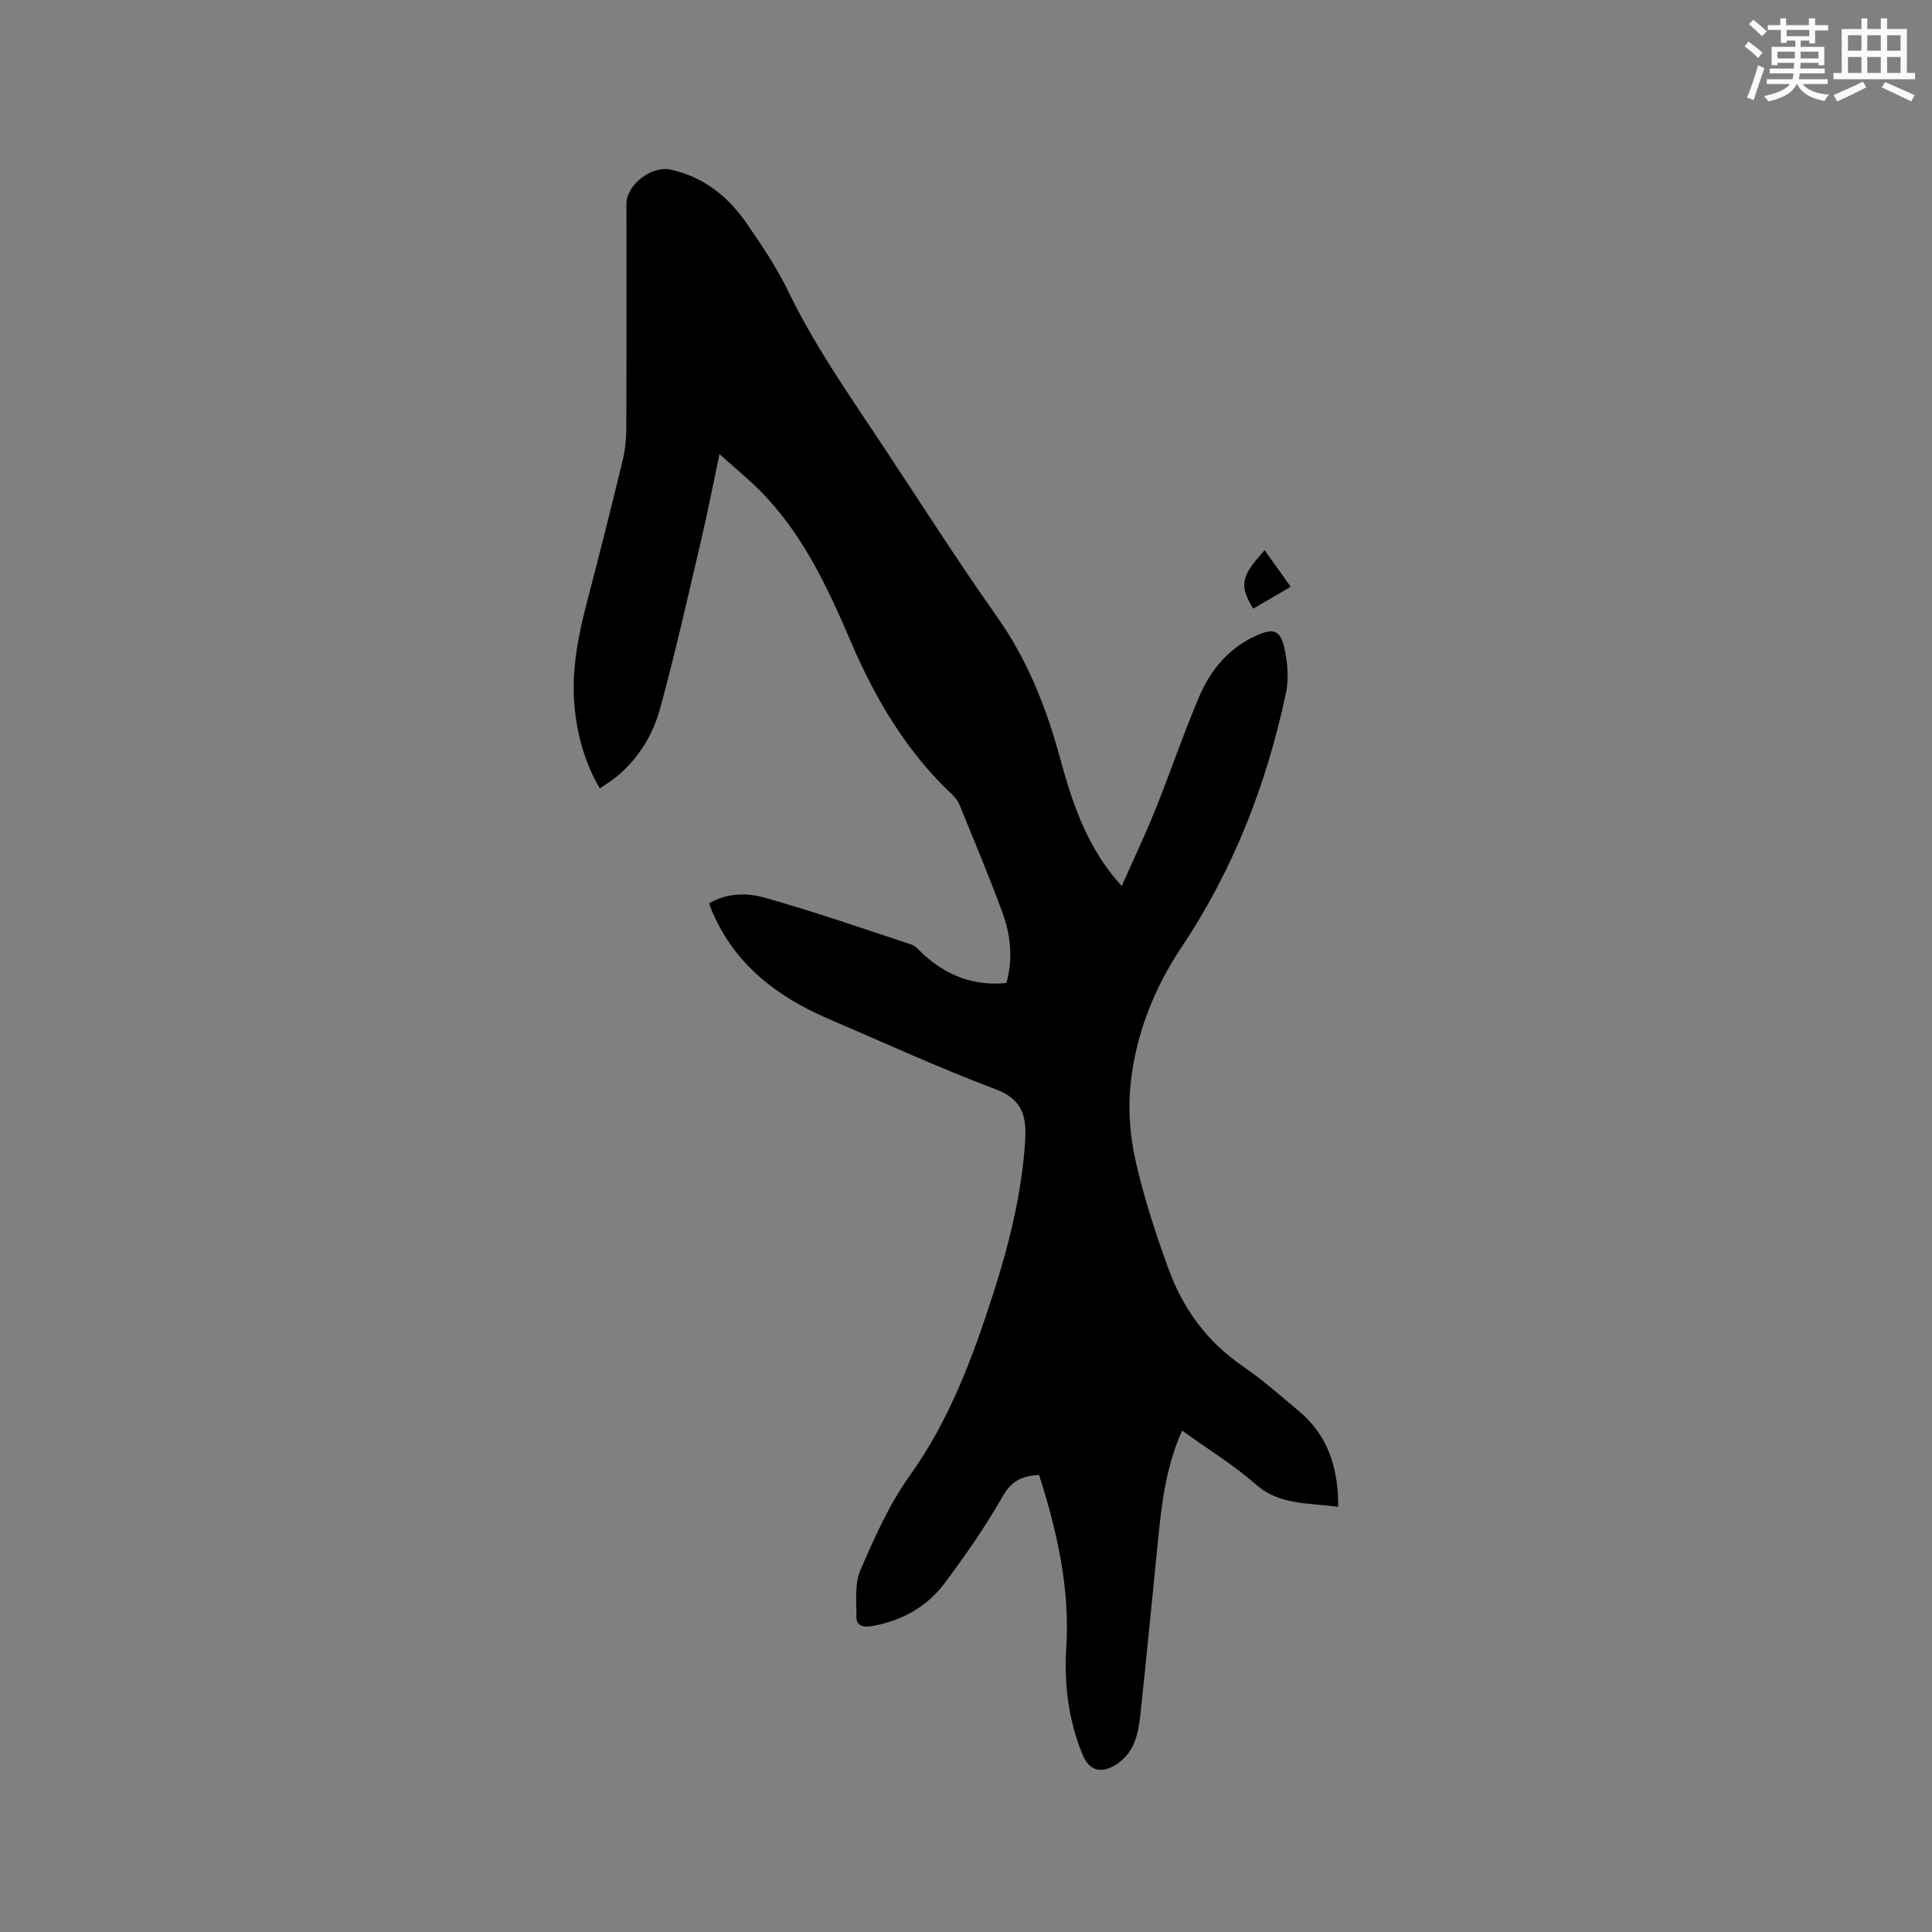 <svg enable-background="new 0 0 400 400" viewBox="0 0 400 400" xmlns="http://www.w3.org/2000/svg"><rect x="0" y="0" width="400" height="400" fill="#808080" stroke="none"/><path d="m244.74 296.19c-3.08 6.91-4.09 13.91-4.81 20.98-1.28 12.65-2.49 25.31-3.84 37.96-.25 2.29-.68 4.73-1.74 6.71-.9 1.69-2.62 3.33-4.37 4.09-2.53 1.11-4.61.41-5.88-2.72-2.9-7.15-3.81-14.52-3.34-22.11.77-12.28-1.88-23.99-5.63-35.73-3.26.17-5.62 1.06-7.5 4.37-3.55 6.24-7.68 12.18-11.98 17.95-3.74 5.01-8.98 7.94-15.24 8.99-1.86.31-3.12-.15-3.1-1.99.03-3.22-.39-6.79.82-9.59 2.93-6.78 6-13.69 10.27-19.65 8.17-11.43 12.92-24.24 17.15-37.36 3.33-10.3 5.95-20.75 6.68-31.63.34-5.17-.36-8.79-6.13-10.96-11.68-4.39-23.05-9.62-34.53-14.54-10.77-4.62-19.58-11.36-24.25-22.55-.16-.39-.28-.79-.49-1.4 3.65-2.13 7.75-2.21 11.37-1.19 10.27 2.89 20.37 6.39 30.5 9.74.93.31 1.66 1.27 2.43 1.98 4.85 4.43 10.45 6.66 17.22 5.98 1.46-5.09.88-10.01-.85-14.7-2.74-7.45-5.82-14.77-8.81-22.12-.31-.75-.82-1.5-1.41-2.05-9.47-8.87-15.94-19.74-21-31.52-4.86-11.34-9.99-22.5-18.82-31.43-2.51-2.54-5.31-4.81-8.5-7.68-1.39 6.56-2.53 12.43-3.9 18.25-2.7 11.53-5.29 23.1-8.42 34.52-1.49 5.42-4.5 10.29-8.96 14-1.03.86-2.2 1.54-3.51 2.44-3.15-5.46-4.69-11.1-5.23-17.06-.67-7.51.81-14.75 2.7-21.96 2.53-9.63 4.94-19.28 7.29-28.96.52-2.14.73-4.39.74-6.6.06-15.48.03-30.97.03-46.45 0-3.96 5.2-7.95 9.15-7.08 6.81 1.49 11.88 5.55 15.72 11.1 3.13 4.52 6.24 9.14 8.62 14.08 5.52 11.41 12.78 21.71 19.73 32.21 7.78 11.76 15.36 23.65 23.49 35.16 6.36 9 10.26 18.96 13.1 29.42 2.37 8.75 5.23 17.23 11.05 24.4.4.49.82.96 1.68 1.96 2.44-5.52 4.87-10.62 6.98-15.86 3.12-7.75 5.79-15.69 9.07-23.38 2.38-5.56 6.18-10.13 11.93-12.67 3.35-1.48 4.79-1.13 5.64 2.42.73 3.07 1.02 6.55.37 9.6-4 18.8-10.85 36.45-21.61 52.55-5.76 8.62-9.56 18.29-10.58 28.66-.51 5.17-.05 10.64 1.1 15.71 1.7 7.51 4.12 14.89 6.75 22.14 2.98 8.23 7.93 15.1 15.32 20.17 4.1 2.81 7.85 6.14 11.67 9.33 6.08 5.06 8.21 11.79 8.18 19.87-6.07-.91-12.03-.23-17.11-4.7-4.57-4.01-9.86-7.25-15.21-11.1z" fill="#010000"/><path d="m259.47 126.01c-2.95-4.77-2.54-6.75 2.36-12.09 1.78 2.49 3.51 4.93 5.4 7.57-2.73 1.58-5.16 3-7.76 4.52z" fill="#010000"/><g fill="#fafafb"><path d="m361.2 9.6.8-1c.9.7 1.9 1.4 2.9 2.3l-.9 1.1c-1-1-2-1.8-2.8-2.4zm.5 10.6c.9-2.1 1.6-4.3 2.3-6.7.4.2.8.4 1.3.6-.7 2.1-1.5 4.3-2.2 6.6zm.4-15.2.9-.9c1 .8 2 1.6 2.8 2.4l-1 1c-.9-.9-1.8-1.7-2.7-2.5zm12.5-1.2h1.2v1.4h2.7v1.1h-2.7v2.7h-1.2v-.6h-1.8v1.3h4.9v3.8h-1.2v-.5h-3.7c0 .4-.1.9-.1 1.2h5.1v1h-5.2c0 .5-.1.9-.2 1.2h6v1h-5.2c1.1 1.3 2.9 2 5.5 2.2-.4.4-.7.8-.9 1.3-2.9-.5-4.8-1.6-5.7-3.5h-.1c-.8 1.7-2.7 2.9-5.9 3.6-.2-.4-.6-.8-.9-1.1 2.8-.6 4.6-1.4 5.4-2.5h-4.8v-1h5.3c.1-.3.2-.7.2-1.2h-4.9v-1h5c0-.4 0-.8.1-1.2h-3.5v.5h-1.2v-3.8h4.9v-1.3h-1.8v.5h-1.2v-2.7h-2.7v-1h2.6v-1.4h1.2v1.4h4.7v-1.4zm-6.6 8.3h3.6c0-.4 0-.9 0-1.4h-3.6zm1.9-4.6h4.7v-1.3h-4.7zm6.6 3.2h-3.7v1.4h3.7z"/><path d="m385.3 3.8h1.3v2.2h2.8v-2.2h1.3v2.2h4.1v9.1h1.7v1.3h-16.9v-1.3h1.7v-9.1h4.1v-2.2zm.4 13.1.7 1.2c-1.8.9-3.8 1.9-6 2.9-.2-.4-.5-.8-.8-1.3 2.3-1 4.3-1.9 6.1-2.8zm-3.1-6.4h2.8v-3.2h-2.8zm0 4.6h2.8v-3.3h-2.8zm4-4.6h2.8v-3.2h-2.8zm0 4.6h2.8v-3.3h-2.8zm3.7 1.9c2.1.9 4.1 1.8 6.1 2.7l-.7 1.3c-2.2-1.1-4.2-2-6.1-2.9zm3.2-9.7h-2.8v3.2h2.8zm-2.8 7.8h2.8v-3.3h-2.8z"/></g></svg>